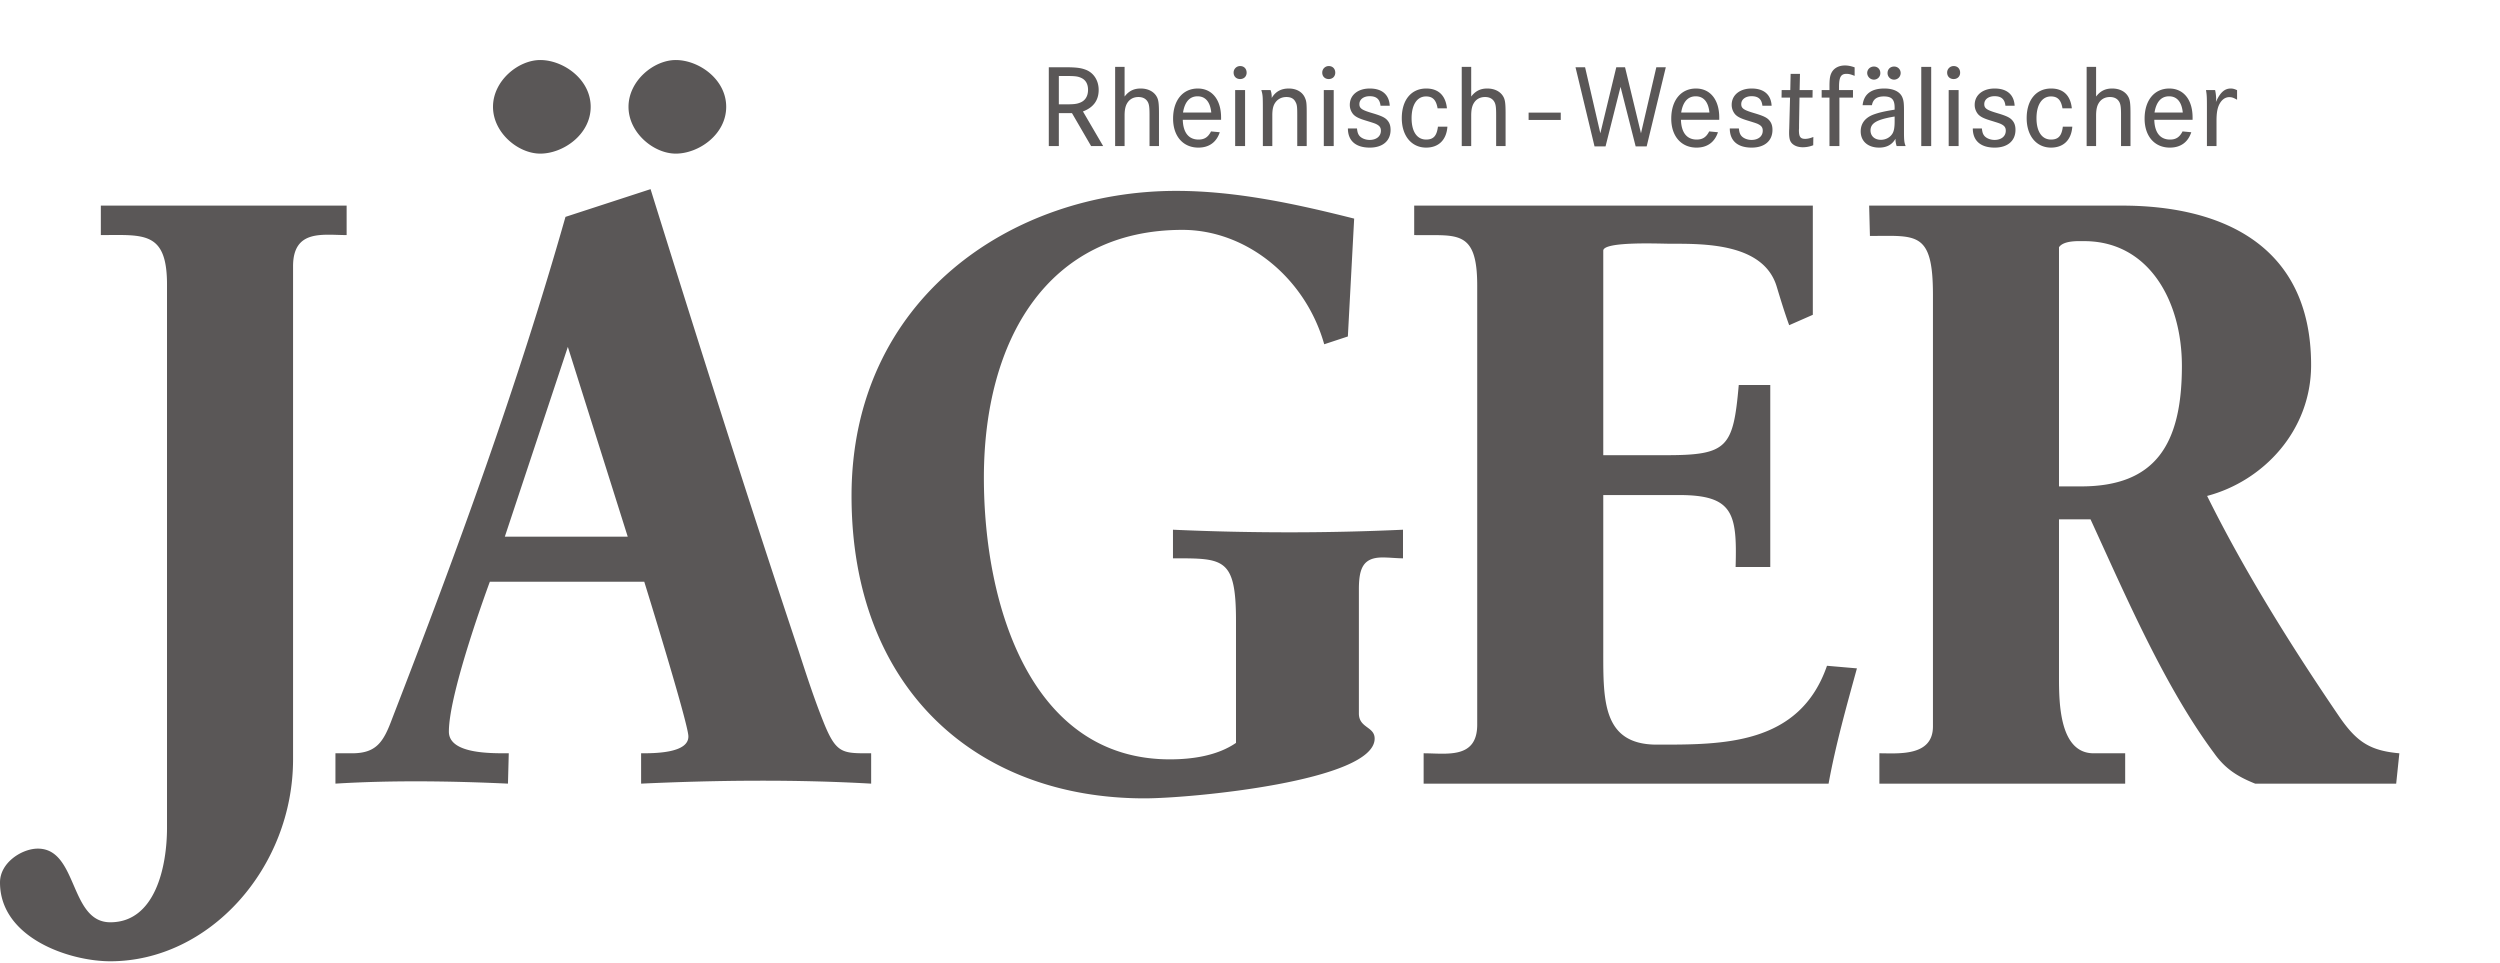 <svg viewBox="0 0 1192 459" xmlns="http://www.w3.org/2000/svg" fill-rule="evenodd" clip-rule="evenodd" stroke-linejoin="round" stroke-miterlimit="1.414"><path d="M139.733 126.958v235.1c0 51.65-39.816 96.276-87.145 96.276C33.054 458.334 0 447.18 0 420.738c0-9.509 10.517-16.117 18.033-16.117 19.155 0 15.021 35.121 34.555 35.121 21.408 0 27.041-26.442 27.041-45.042V135.633c0-25.612-11.266-23.55-31.55-23.55v-14.05h117.196v14.05c-11.267 0-25.542-2.891-25.542 14.875zM322.21 73.246c-10.517 0-22.538-9.917-22.538-22.317 0-12.391 12.02-22.308 22.538-22.308 10.891 0 24.041 9.087 24.041 22.308 0 13.225-13.15 22.317-24.041 22.317zm-51.459 92.142l-30.05 90.487h58.596l-28.546-90.487zM257.6 73.246c-10.516 0-22.537-9.917-22.537-22.317 0-12.391 12.02-22.308 22.537-22.308 10.896 0 24.038 9.087 24.038 22.308 0 13.225-13.142 22.317-24.038 22.317zm48.08 300.392V359.17c6.387 0 22.912 0 22.537-8.262-.37-7.03-21.033-73.55-21.033-73.55h-73.621s-19.534 52.479-19.534 71.491c0 10.734 20.284 10.321 28.55 10.321l-.379 14.467c-27.046-1.246-55.217-1.659-82.262 0V359.17h7.891c11.642 0 15.021-5.37 19.154-16.53 31.55-81.395 59.726-158.658 82.638-239.237l40.567-13.22c22.912 73.55 46.204 147.095 70.62 220.229 3.755 11.57 7.513 23.141 12.017 34.296 6.013 14.875 9.017 14.462 22.542 14.462v14.467c-36.438-2.067-73.625-1.659-109.688 0zM659.183 265.8c-9.388 0-11.267 5.359-11.267 15.28v59.087c0 7.02 7.513 6.192 7.513 11.987 0 20.238-87.521 28.505-109.684 28.505-80.383 0-139.733-52.48-139.733-144.2 0-93.8 76.25-145.446 154.758-145.446 28.55 0 57.092 6.195 84.892 13.22l-3.004 56.192-11.271 3.721c-9.013-31.817-37.183-54.542-67.613-54.542-64.233 0-94.662 52.475-94.662 118.175 0 61.15 22.542 134.28 88.654 134.28 10.517 0 22.53-1.646 31.554-7.846v-58.259c0-30.154-6.012-29.745-30.05-29.745V252.57a1237.2 1237.2 0 0 0 55.592 1.238c18.025 0 36.058-.413 54.088-1.238v13.638c-3.009 0-6.384-.409-9.767-.409zm212.683 107.838H678.788V359.17c10.896 0 25.546 2.888 25.546-13.633V136.05c0-27.27-10.146-23.554-30.046-23.967v-14.05h190.067v52.063l-11.275 4.958c-2.25-6.196-4.13-12.396-6.004-18.591-6.388-20.663-34.938-20.246-50.713-20.246-4.879 0-31.925-1.242-31.925 3.308v97.509h30.042c29.304 0 31.929-3.717 34.562-33.467h15.025v86.767h-16.529c.75-25.617-1.129-34.296-27.042-34.296h-36.058v74.375c0 23.55-.38 44.629 25.542 44.629 31.175 0 67.992.412 81.129-37.6l14.275 1.237c-4.88 17.771-10.137 36.363-13.517 54.959zm121.884-258.663c-2.63 0-9.767-.412-12.021 2.896v114.042h10.517c35.312 0 48.083-19.838 48.083-57.438 0-30.992-15.775-59.5-46.58-59.5zm148.75 258.663h-67.242c-8.262-3.3-14.266-7.03-19.525-14.467-23.667-31.817-42.079-74.787-58.975-111.558H981.73v75.608c0 12.404.38 35.95 16.53 35.95h15.024v14.467H896.092V359.17c9.013 0 25.538 1.654 25.538-12.812V140.596c0-30.575-7.888-28.1-30.05-28.1l-.371-14.463h120.567c45.458 0 90.158 17.355 90.158 76.03 0 31.404-22.92 55.362-49.587 62.396 18.029 36.358 40.57 72.304 63.108 105.358 8.258 11.983 14.65 16.117 28.554 17.354l-1.508 14.467z" fill="rgb(90,87,87)" fill-rule="nonzero"/><g transform="scale(4.167)" fill="rgb(90,87,87)"><path d="M121.791 11.94c1.042 0 1.352-.028 1.745-.176.621-.217.96-.744.96-1.487 0-.663-.271-1.137-.785-1.366-.419-.19-.716-.217-1.961-.217h-.595v3.246h.636zm-.067-4.246c1.419 0 1.961.068 2.569.31.879.366 1.42 1.231 1.42 2.286 0 1.19-.609 2.015-1.799 2.461l2.313 3.963h-1.38l-2.19-3.773h-1.502v3.773h-1.149v-9.02h1.718zm6.955-.041v3.394c.487-.636 1.054-.919 1.839-.919.812 0 1.474.324 1.812.892.23.378.284.798.284 2.015v3.679h-1.082v-3.558c0-.837-.04-1.189-.189-1.473-.202-.379-.569-.581-1.082-.581-.594 0-1.054.271-1.325.771-.177.324-.257.743-.257 1.364v3.477h-1.082V7.653h1.082zm9.918 5.22c-.122-1.203-.663-1.853-1.569-1.853-.893 0-1.461.622-1.664 1.853h3.233zm-3.26.838c.041 1.461.677 2.258 1.799 2.258.677 0 1.095-.27 1.434-.933l1 .095c-.379 1.149-1.231 1.759-2.447 1.759-1.759 0-2.894-1.312-2.894-3.314 0-2.096 1.108-3.448 2.826-3.448 1.636 0 2.665 1.285 2.665 3.313v.27h-4.383zm7.128-3.408v6.411h-1.135v-6.411h1.135zm.177-1.988c0 .434-.311.731-.745.731-.432 0-.743-.297-.743-.731a.74.74 0 0 1 .757-.756c.433 0 .731.31.731.756zm2.736 1.988c.095.271.137.474.137.906.43-.73 1.079-1.081 1.945-1.081.866 0 1.542.378 1.84 1.028.188.419.217.622.217 1.879v3.679h-1.083v-3.558c0-.933-.027-1.176-.19-1.473-.189-.392-.526-.581-1.054-.581-.581 0-1.069.271-1.352.771-.176.31-.257.716-.257 1.324v3.517h-1.082v-4.207c0-1.541-.014-1.636-.175-2.204h1.054zm7.229 0v6.411h-1.135v-6.411h1.135zm.177-1.988c0 .434-.312.731-.745.731s-.744-.297-.744-.731a.74.74 0 0 1 .759-.756c.43 0 .73.31.73.756zm5.18 3.787c-.082-.757-.473-1.095-1.244-1.095-.69 0-1.176.366-1.176.905 0 .487.269.677 1.514 1.043 1.041.31 1.42.499 1.689.81.259.297.366.635.366 1.096 0 1.257-.906 2.029-2.38 2.029-1.61 0-2.502-.786-2.502-2.192h1.04c.042.433.124.663.298.866.244.27.69.446 1.151.446.771 0 1.286-.419 1.286-1.055 0-.324-.124-.527-.434-.703-.217-.121-.339-.162-1.393-.487-.703-.216-1.07-.405-1.325-.676a1.657 1.657 0 0 1-.406-1.095c0-1.109.92-1.866 2.285-1.866 1.406 0 2.216.703 2.286 1.974h-1.055zm6.529.297c-.162-.959-.555-1.365-1.325-1.365-1.014 0-1.65.946-1.65 2.488 0 1.541.623 2.447 1.664 2.447.838 0 1.216-.419 1.351-1.473h1.083c-.108 1.514-1.002 2.394-2.434 2.394-1.677 0-2.786-1.353-2.786-3.368 0-2.082 1.082-3.394 2.799-3.394 1.393 0 2.218.798 2.368 2.271h-1.07zm3.846-4.746v3.394c.487-.636 1.056-.919 1.84-.919.811 0 1.473.324 1.811.892.23.378.283.798.283 2.015v3.679h-1.08v-3.558c0-.837-.041-1.189-.191-1.473-.202-.379-.566-.581-1.081-.581-.595 0-1.055.271-1.325.771-.176.324-.257.743-.257 1.364v3.477h-1.083V7.653h1.083z" fill-rule="nonzero"/><path d="M174.908 12.886H178.586V13.725H174.908z"/><path d="M181.369 7.694l1.746 7.558 1.825-7.558h1.001l1.825 7.558 1.756-7.558h1.085l-2.191 9.06h-1.259l-1.73-6.816-1.717 6.816h-1.258l-2.178-9.06h1.095zm14.229 5.179c-.121-1.203-.662-1.853-1.569-1.853-.892 0-1.461.622-1.664 1.853h3.233zm-3.259.838c.04 1.461.677 2.258 1.799 2.258.675 0 1.095-.27 1.432-.933l1.002.095c-.379 1.149-1.231 1.759-2.447 1.759-1.76 0-2.896-1.312-2.896-3.314 0-2.096 1.11-3.448 2.828-3.448 1.636 0 2.663 1.285 2.663 3.313v.27h-4.381zm9.319-1.609c-.08-.757-.473-1.095-1.244-1.095-.687 0-1.176.366-1.176.905 0 .487.272.677 1.515 1.043 1.041.31 1.42.499 1.688.81.259.297.368.635.368 1.096 0 1.257-.907 2.029-2.38 2.029-1.611 0-2.503-.786-2.503-2.192h1.042c.041.433.122.663.298.866.244.27.688.446 1.148.446.771 0 1.284-.419 1.284-1.055 0-.324-.12-.527-.431-.703-.217-.121-.339-.162-1.393-.487-.702-.216-1.068-.405-1.325-.676a1.656 1.656 0 0 1-.405-1.095c0-1.109.919-1.866 2.285-1.866 1.405 0 2.217.703 2.285 1.974h-1.056zm5.747-1.799l-.012.865h-1.489l-.053 3.098c0 .447 0 .447-.014.608 0 .771.163 1.015.718 1.015.283 0 .607-.082.932-.217l-.014.946a3.184 3.184 0 0 1-1.19.231c-.648 0-1.163-.244-1.394-.65-.12-.216-.174-.527-.174-1 0-.068 0-.244.013-.46l.013-.487.082-3.084h-.973l.012-.865h.988l.039-1.852h1.07l-.041 1.852h1.487zm4.618 0v.865h-1.554v5.546h-1.136v-5.546h-.894v-.865h.894v-.405c0-.933.068-1.286.284-1.664.283-.472.825-.743 1.487-.743.352 0 .69.068 1.108.216v.974c-.444-.177-.636-.23-.944-.23-.623 0-.84.379-.84 1.474v.378h1.595zm5.456-1.947a.756.756 0 0 1-.757.758.744.744 0 0 1-.743-.758c0-.433.31-.743.755-.743.419 0 .745.324.745.743zm-.69 4.976c-2.043.339-2.76.758-2.76 1.596 0 .636.475 1.069 1.178 1.069.595 0 1.108-.298 1.366-.771.149-.284.216-.69.216-1.312v-.582zm-1.636-4.976a.737.737 0 0 1-.745.758.776.776 0 0 1-.758-.758c0-.419.339-.743.772-.743.42 0 .731.31.731.743zm-2.028 3.679c.134-1.258.986-1.907 2.488-1.907 1.068 0 1.811.378 2.07 1.04.134.339.176.65.176 1.476v2.433c0 .961.025 1.217.188 1.637h-1.028a2.707 2.707 0 0 1-.135-.839c-.379.677-1.001 1.015-1.866 1.015-1.286 0-2.111-.732-2.111-1.854 0-.905.501-1.567 1.475-1.933.608-.217 1.149-.352 2.407-.555v-.243c0-.919-.339-1.271-1.231-1.271-.798 0-1.244.324-1.366 1.001h-1.067z" fill-rule="nonzero"/><path d="M219.837 7.653H220.973V16.714H219.837z"/><path d="M224.109 10.303v6.411h-1.135v-6.411h1.135zm.175-1.988c0 .434-.309.731-.743.731s-.743-.297-.743-.731a.74.74 0 0 1 .758-.756c.432 0 .728.31.728.756zm5.182 3.787c-.081-.757-.474-1.095-1.244-1.095-.691 0-1.177.366-1.177.905 0 .487.27.677 1.516 1.043 1.04.31 1.418.499 1.689.81.257.297.365.635.365 1.096 0 1.257-.905 2.029-2.379 2.029-1.609 0-2.503-.786-2.503-2.192h1.04c.042.433.123.663.298.866.244.27.691.446 1.151.446.77 0 1.285-.419 1.285-1.055 0-.324-.122-.527-.433-.703-.218-.121-.338-.162-1.392-.487-.704-.216-1.069-.405-1.327-.676a1.656 1.656 0 0 1-.405-1.095c0-1.109.919-1.866 2.286-1.866 1.406 0 2.216.703 2.285 1.974h-1.055zm6.529.297c-.162-.959-.554-1.365-1.324-1.365-1.014 0-1.65.946-1.65 2.488 0 1.541.622 2.447 1.663 2.447.838 0 1.217-.419 1.351-1.473h1.083c-.109 1.514-.999 2.394-2.434 2.394-1.677 0-2.787-1.353-2.787-3.368 0-2.082 1.083-3.394 2.8-3.394 1.394 0 2.218.798 2.367 2.271h-1.069zm3.846-4.746v3.394c.488-.636 1.055-.919 1.84-.919.811 0 1.473.324 1.811.892.231.378.284.798.284 2.015v3.679h-1.082v-3.558c0-.837-.041-1.189-.19-1.473-.201-.379-.566-.581-1.079-.581-.596 0-1.056.271-1.326.771-.176.324-.258.743-.258 1.364v3.477h-1.082V7.653h1.082zm9.918 5.22c-.121-1.203-.663-1.853-1.57-1.853-.892 0-1.46.622-1.664 1.853h3.234zm-3.259.838c.039 1.461.676 2.258 1.8 2.258.674 0 1.094-.27 1.432-.933l1 .095c-.378 1.149-1.23 1.759-2.447 1.759-1.76 0-2.894-1.312-2.894-3.314 0-2.096 1.109-3.448 2.826-3.448 1.637 0 2.664 1.285 2.664 3.313v.27H246.5zm6.955-3.408c.068.271.121.704.121 1.001 0 .082-.012.203-.027.366.474-1.069.989-1.542 1.69-1.542.258 0 .435.054.732.189v1.096c-.407-.23-.595-.298-.893-.298-.5 0-.933.338-1.203.96-.176.42-.257.933-.257 1.744v2.895h-1.097v-4.247c0-1.447-.011-1.582-.108-2.164h1.042z" fill-rule="nonzero"/></g></svg>